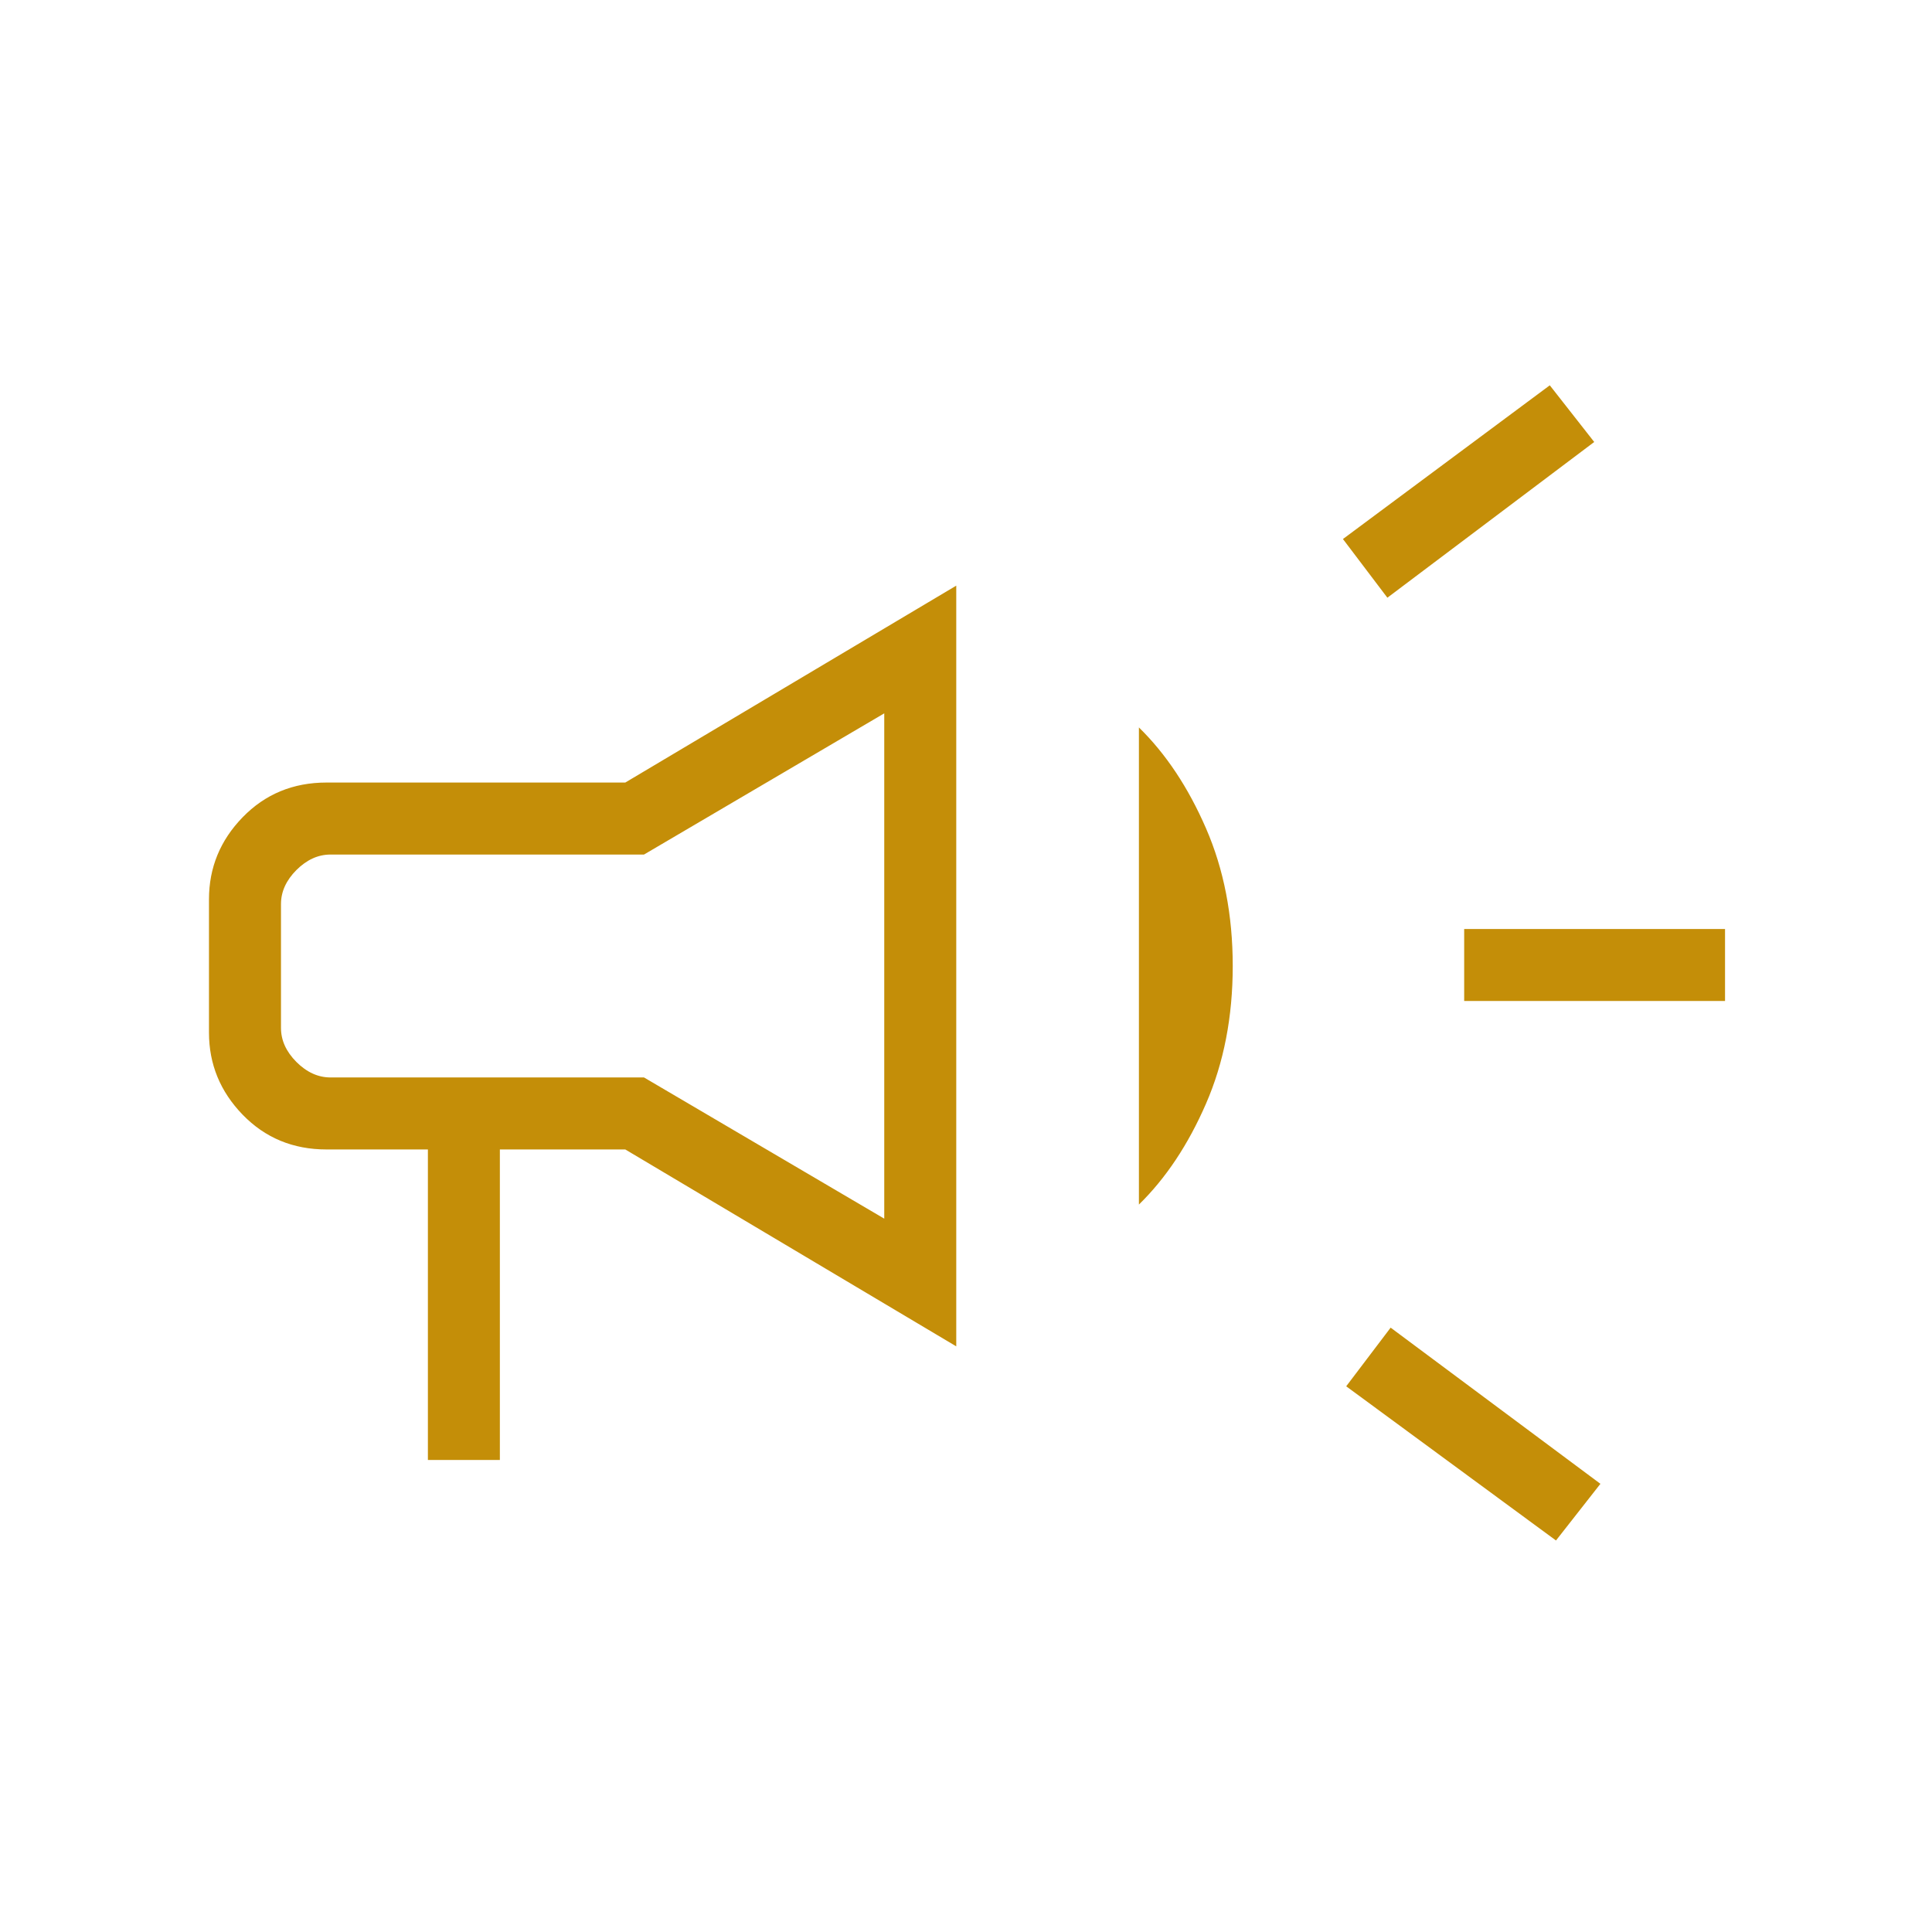 <svg width="48" height="48" viewBox="0 0 48 48" fill="none" xmlns="http://www.w3.org/2000/svg">
<path d="M36.377 24.869V23.081H42.858V24.869H36.377ZM38.658 38.273L33.446 34.442L34.55 32.985L39.762 36.865L38.658 38.273ZM34.469 14.85L33.365 13.392L38.504 9.573L39.608 10.981L34.469 14.85ZM10.631 36.273V28.558H8.112C7.281 28.558 6.587 28.27 6.029 27.695C5.471 27.119 5.192 26.439 5.192 25.654V22.343C5.192 21.558 5.471 20.878 6.029 20.304C6.587 19.73 7.281 19.442 8.112 19.442H15.535L23.758 14.55V33.45L15.535 28.558H12.419V36.273H10.631ZM21.969 30.277V17.723L16 21.231H8.212C7.904 21.231 7.622 21.359 7.365 21.615C7.109 21.872 6.981 22.154 6.981 22.462V25.538C6.981 25.846 7.109 26.128 7.365 26.385C7.622 26.641 7.904 26.769 8.212 26.769H16L21.969 30.277ZM28.296 29.927V18.073C28.965 18.727 29.521 19.563 29.963 20.58C30.406 21.598 30.627 22.738 30.627 24C30.627 25.262 30.406 26.402 29.963 27.42C29.521 28.437 28.965 29.273 28.296 29.927Z" fill="#C48E08"/>
</svg>
